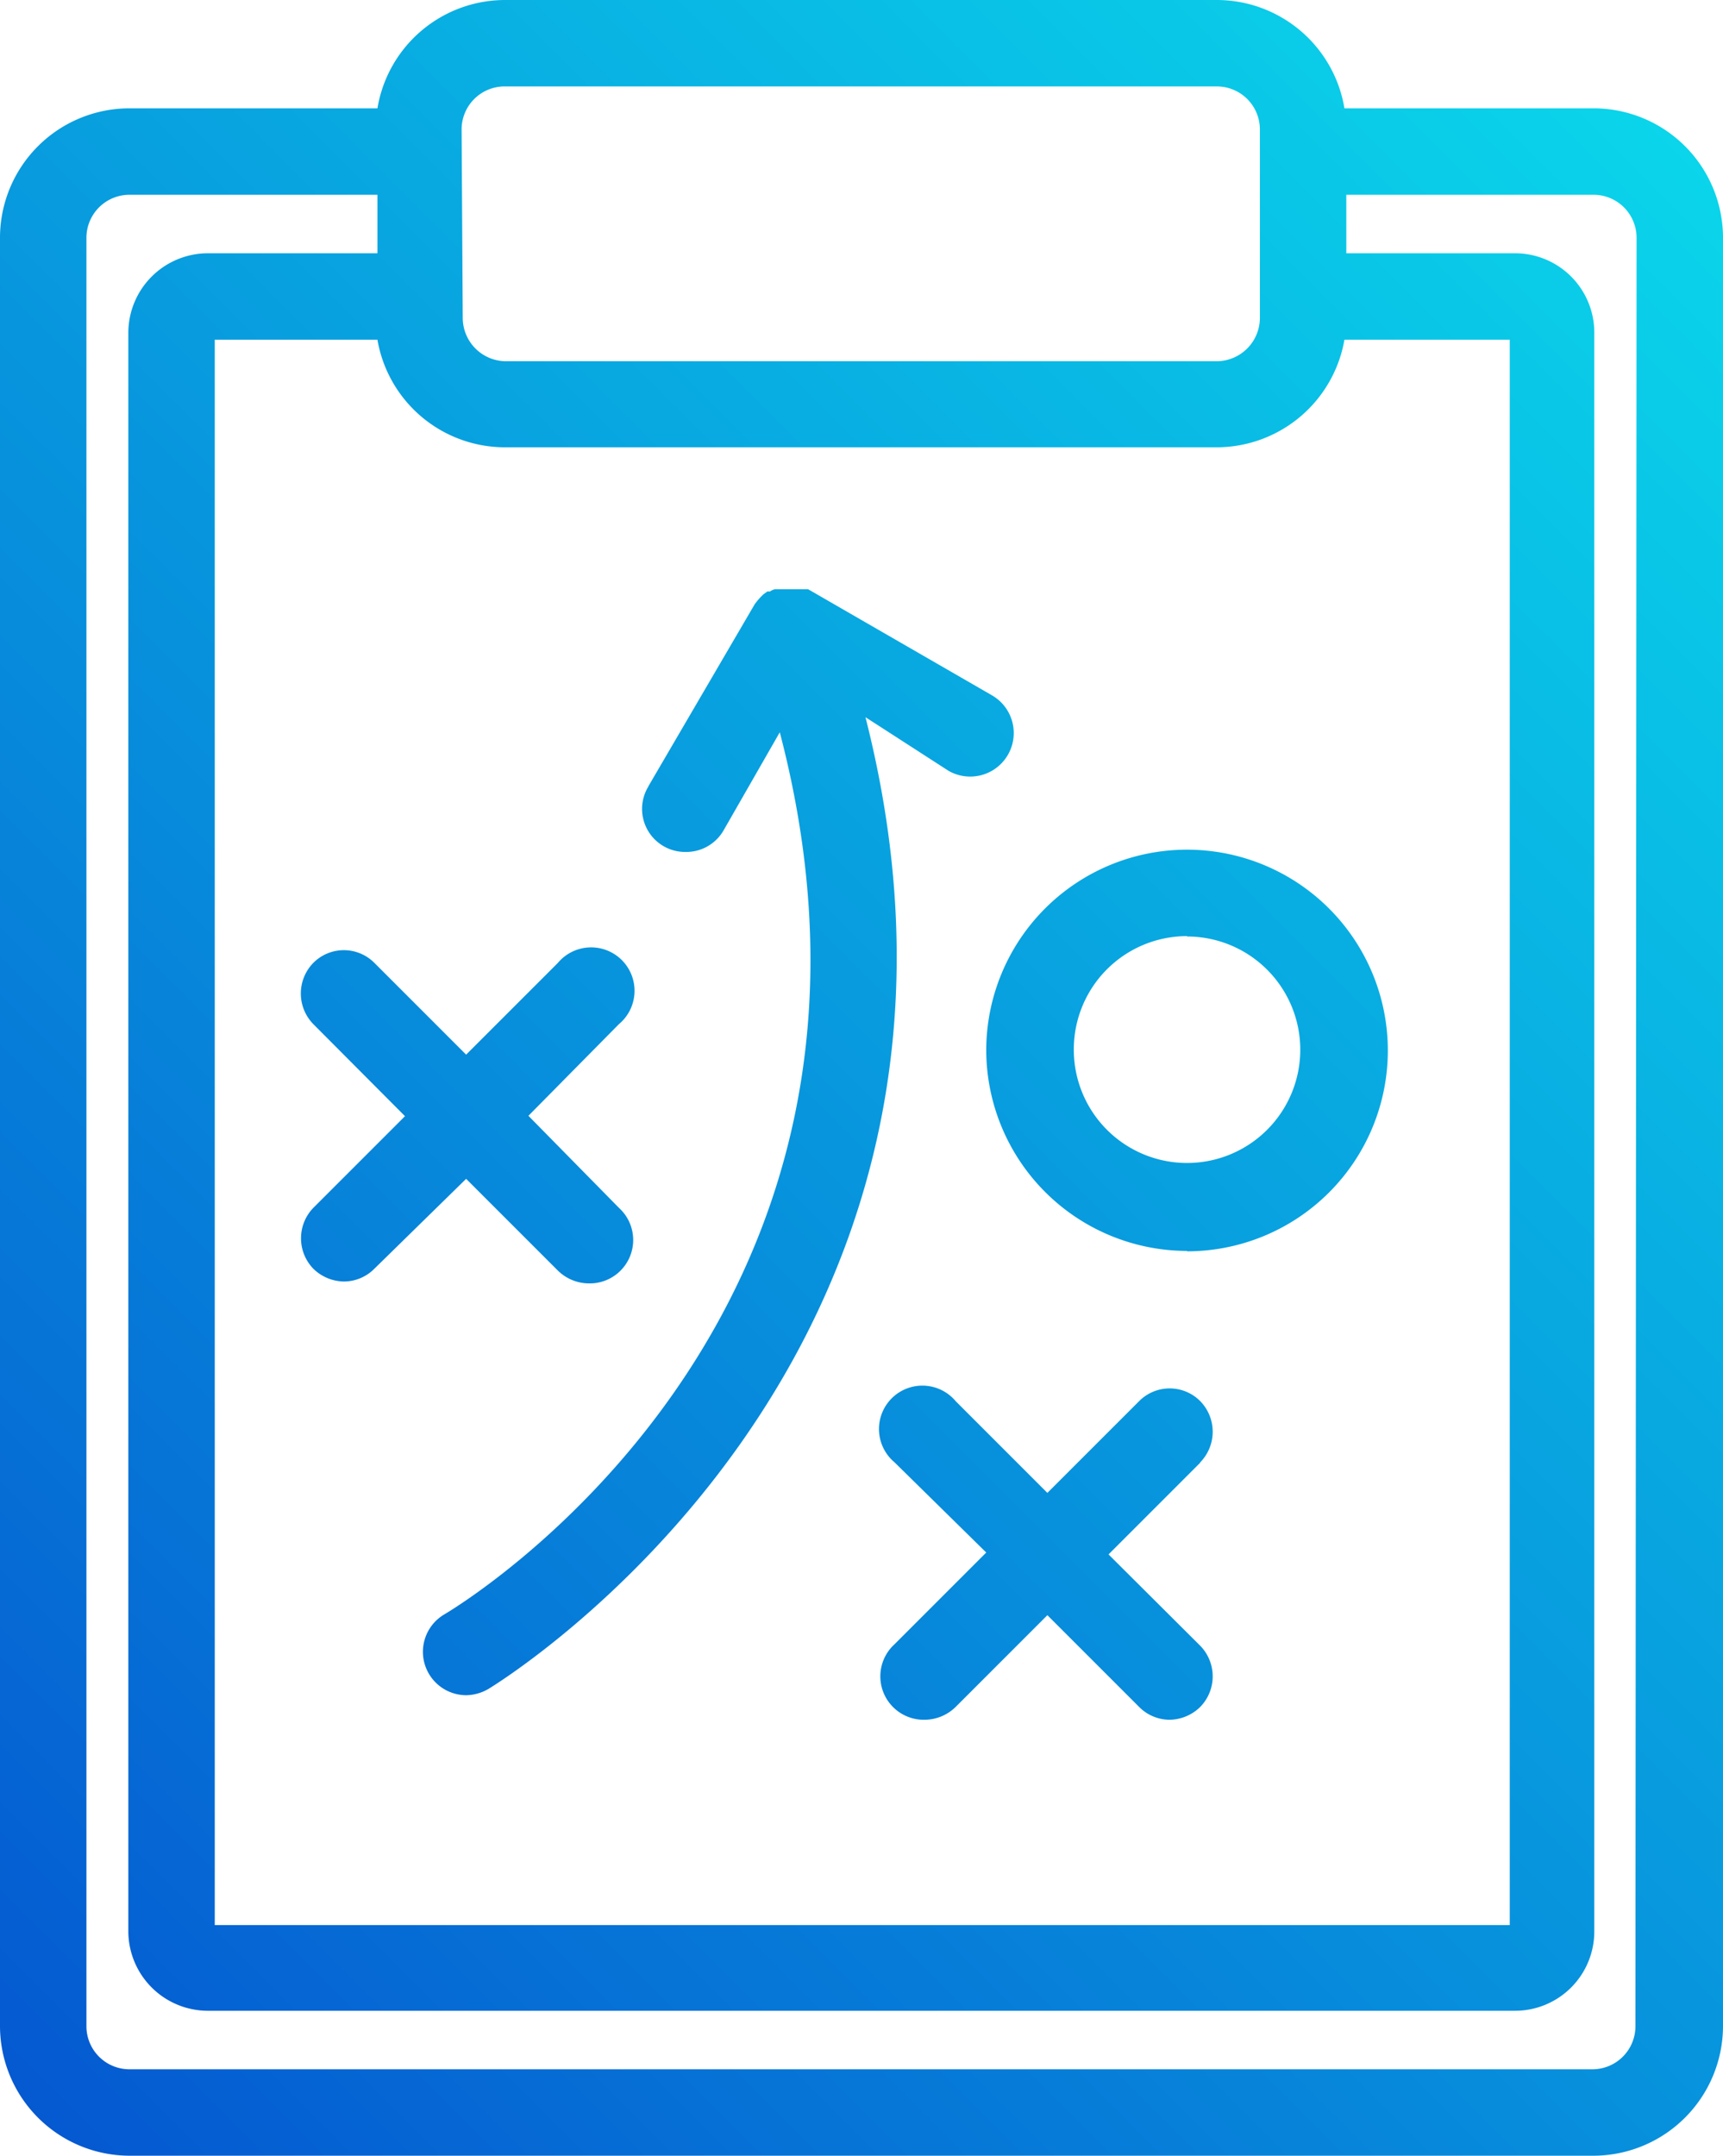 <svg xmlns="http://www.w3.org/2000/svg" xmlns:xlink="http://www.w3.org/1999/xlink" viewBox="0 0 45.65 57.11">
  <defs>
    <style>
      .cls-1 {
        fill: url(#linear-gradient);
      }
    </style>
    <linearGradient id="linear-gradient" x1="-1.14" y1="53.96" x2="46.79" y2="6.02" gradientUnits="userSpaceOnUse">
      <stop offset="0" stop-color="#0559d1"/>
      <stop offset="1" stop-color="#0ad5ea"/>
    </linearGradient>
  </defs>
  <g id="Layer_1" data-name="Layer 1">
    <path class="cls-1" d="M42.22,2.87h-6.6A3.43,3.43,0,0,0,32.24,0H13.4A3.43,3.43,0,0,0,10,2.87H3.43A3.43,3.43,0,0,0,0,6.3V53.68a3.44,3.44,0,0,0,3.43,3.43H42.22a3.44,3.44,0,0,0,3.43-3.43V6.3A3.43,3.43,0,0,0,42.22,2.87ZM10,9a3.43,3.43,0,0,0,3.37,2.85H32.24A3.44,3.44,0,0,0,35.62,9H40V51H5.69V9Zm2.23-5.57A1.14,1.14,0,0,1,13.4,2.29H32.24a1.14,1.14,0,0,1,1.14,1.14v5a1.15,1.15,0,0,1-1.14,1.14H13.4a1.15,1.15,0,0,1-1.14-1.14Zm31.1,50.25a1.14,1.14,0,0,1-1.14,1.14H3.43a1.14,1.14,0,0,1-1.14-1.14V6.3A1.14,1.14,0,0,1,3.43,5.16H10V6.71H5.5a2.11,2.11,0,0,0-2.1,2.1V51.17a2.11,2.11,0,0,0,2.1,2.1H40.14a2.1,2.1,0,0,0,2.1-2.1V8.81a2.1,2.1,0,0,0-2.1-2.1H35.67V5.16h6.55A1.14,1.14,0,0,1,43.36,6.3ZM8.3,32l2.43-2.43L8.3,27.13a1.16,1.16,0,0,1,0-1.62,1.14,1.14,0,0,1,1.62,0l2.43,2.43,2.43-2.43a1.15,1.15,0,1,1,1.62,1.62L14,29.56,16.4,32a1.15,1.15,0,0,1-.81,2,1.18,1.18,0,0,1-.81-.34l-2.43-2.43L9.92,33.61a1.14,1.14,0,0,1-.81.34,1.18,1.18,0,0,1-.81-.34A1.16,1.16,0,0,1,8.3,32Zm23.5,6.75-2.43,2.43L31.8,43.6a1.16,1.16,0,0,1,0,1.62,1.18,1.18,0,0,1-.81.34,1.14,1.14,0,0,1-.81-.34l-2.43-2.43-2.43,2.43a1.18,1.18,0,0,1-.81.34,1.15,1.15,0,0,1-.81-2l2.43-2.43L23.7,38.74a1.15,1.15,0,1,1,1.62-1.62l2.43,2.43,2.43-2.43a1.14,1.14,0,0,1,1.62,0A1.16,1.16,0,0,1,31.8,38.74Zm-.35-5.6a5.32,5.32,0,1,0-5.32-5.32A5.33,5.33,0,0,0,31.45,33.14Zm0-8.34a3,3,0,1,1-3,3A3,3,0,0,1,31.45,24.8Zm-14.26-4L20,16l0,0,.07-.09.08-.09.07-.07.11-.08.07,0a.38.38,0,0,1,.13-.06l0,0h0l.13,0h.43l.11,0,.1,0,.11,0,0,0,4.87,2.81a1.15,1.15,0,1,1-1.15,2L22.93,19c4.35,17.08-9.85,25.66-10,25.75a1.21,1.21,0,0,1-.58.16,1.15,1.15,0,0,1-.58-2.14c.56-.33,12.94-7.89,8.89-23.37L19.17,22a1.14,1.14,0,0,1-1,.57,1.14,1.14,0,0,1-1-1.72Z"/>
  </g>
</svg>
